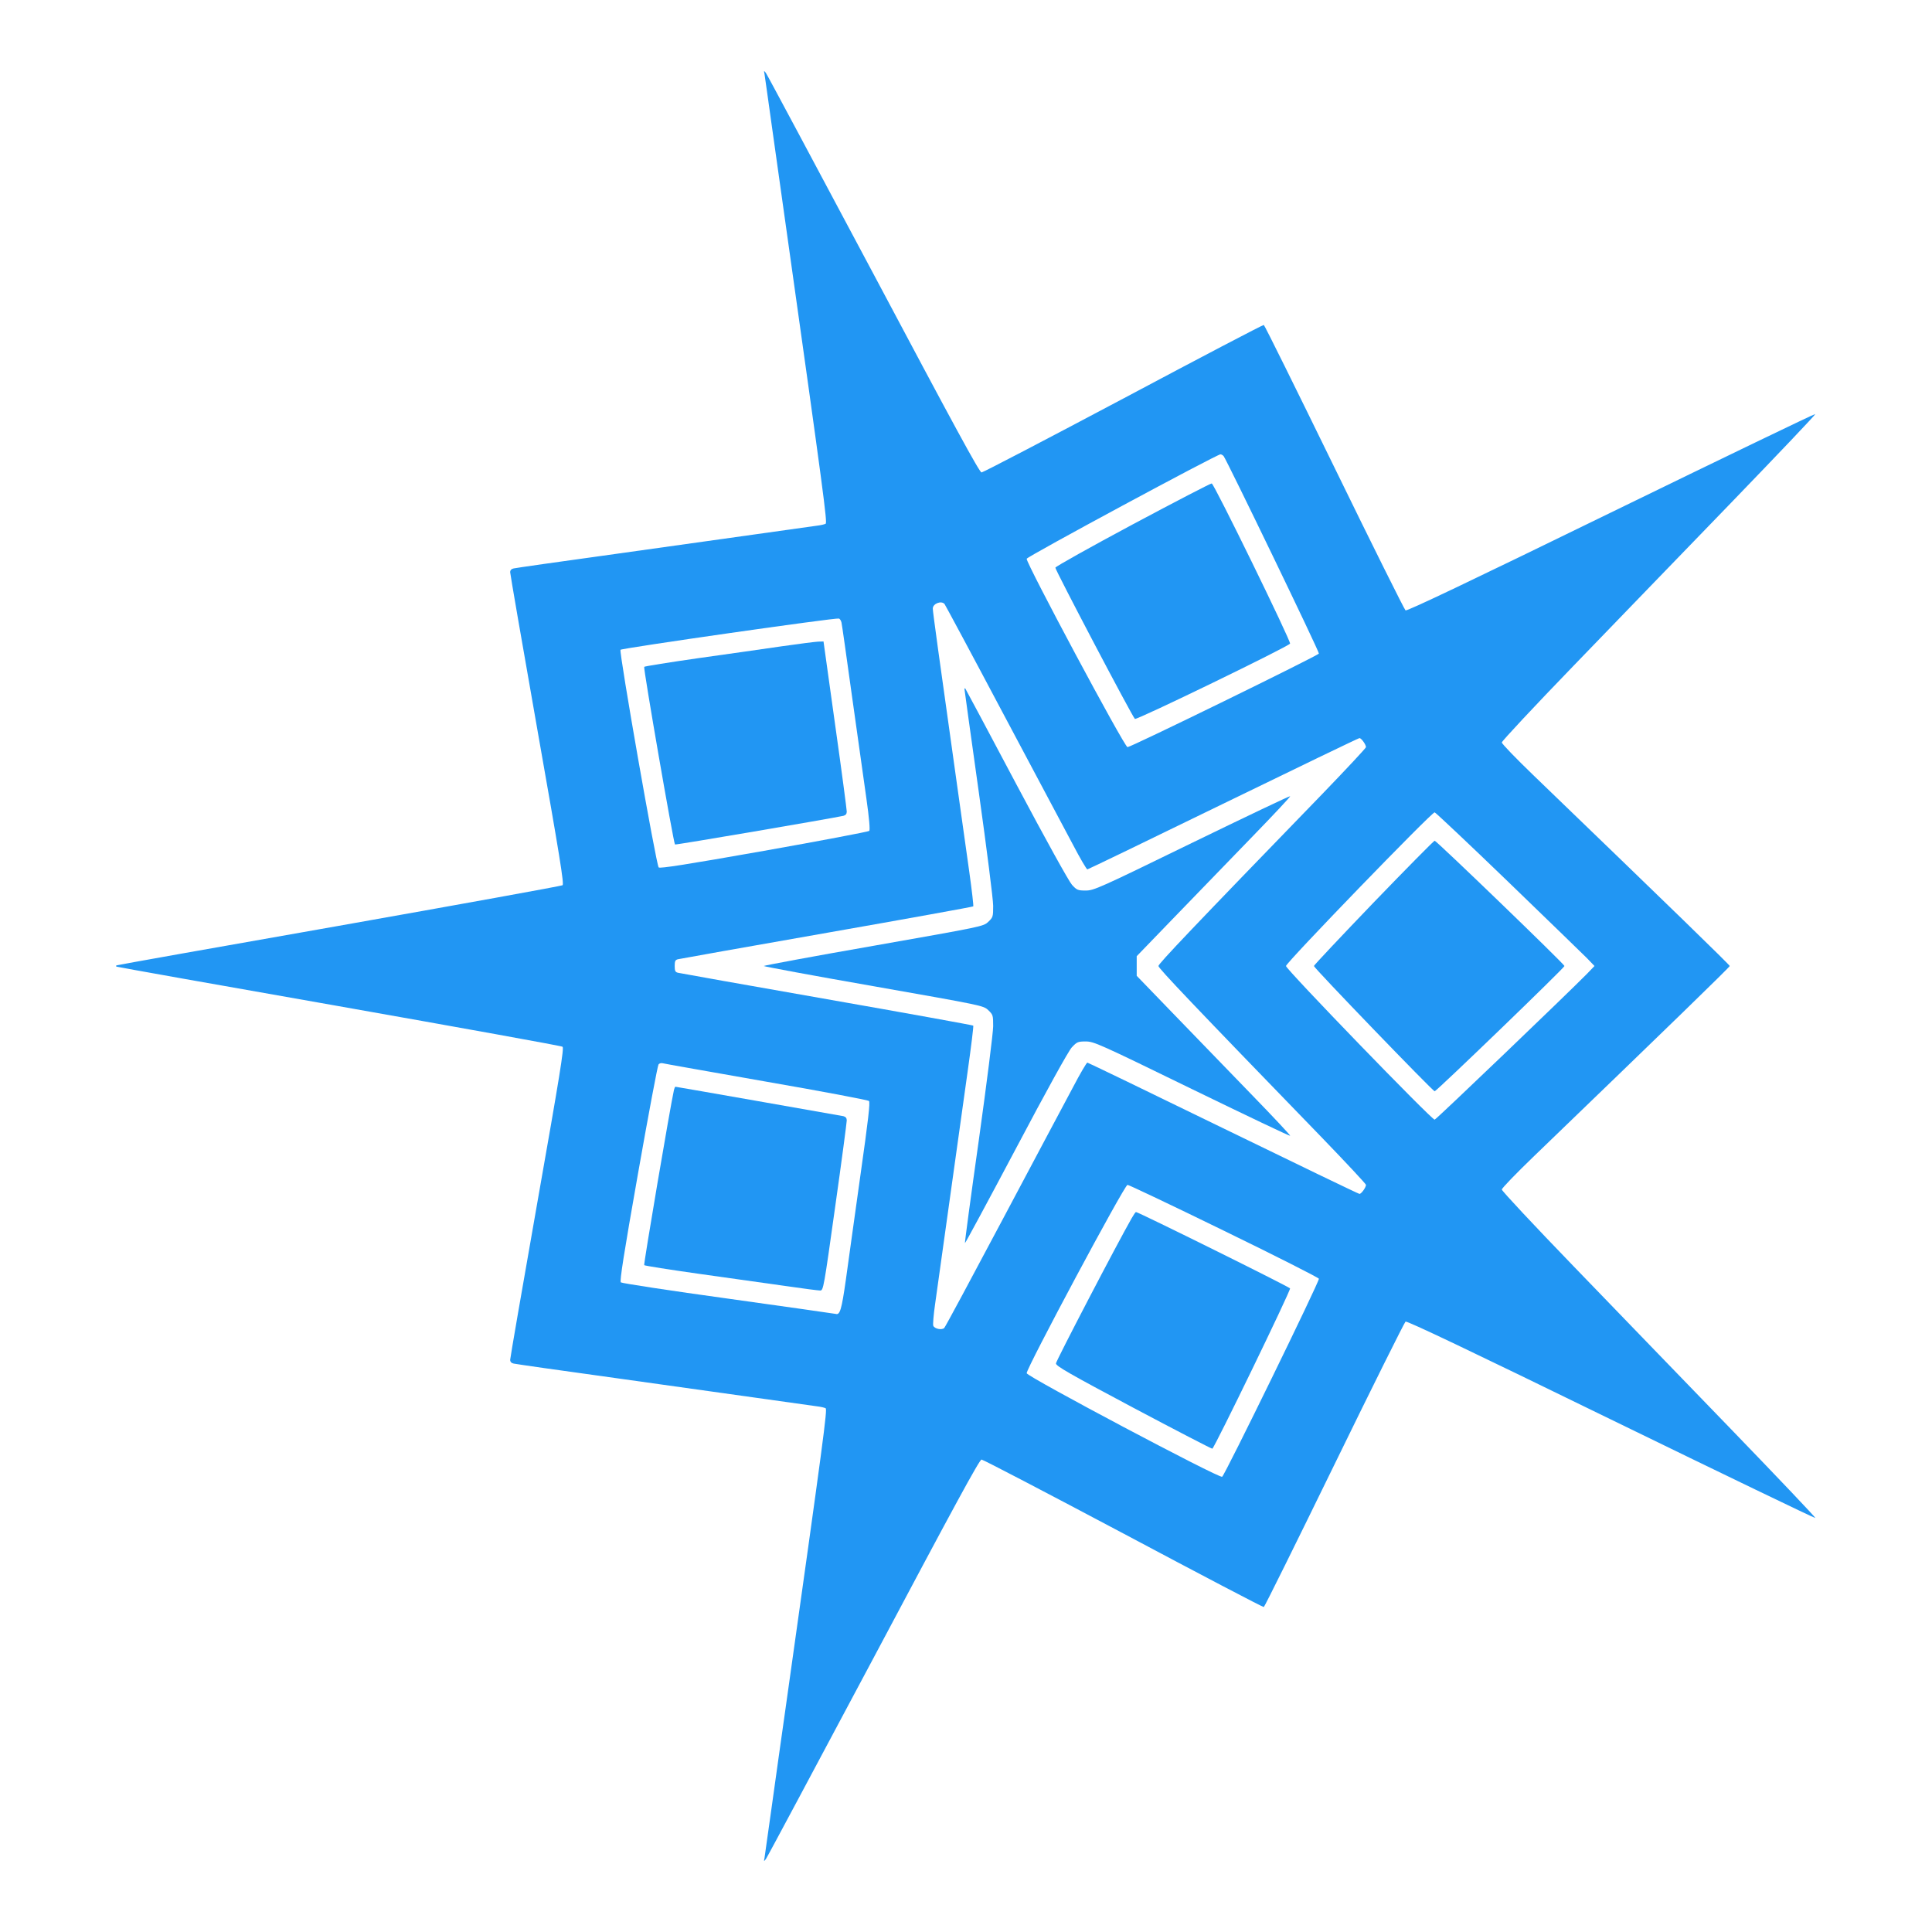 <?xml version="1.0" standalone="no"?>
<!DOCTYPE svg PUBLIC "-//W3C//DTD SVG 20010904//EN"
 "http://www.w3.org/TR/2001/REC-SVG-20010904/DTD/svg10.dtd">
<svg version="1.0" xmlns="http://www.w3.org/2000/svg"
 width="1280pt" height="1280pt" viewBox="0 0 1280 1280"
 preserveAspectRatio="xMidYMid meet">
<g transform="translate(0,1280) scale(0.1,-0.1)"
fill="#2196f3" stroke="none">
<path d="M5065 12310 c2 -14 25 -173 50 -355 25 -181 66 -469 90 -640 254
-1802 277 -1977 265 -1985 -7 -4 -33 -10 -59 -13 -25 -3 -208 -29 -406 -57
-198 -28 -634 -89 -970 -136 -335 -46 -620 -87 -632 -90 -15 -3 -23 -12 -23
-25 0 -11 81 -480 180 -1042 149 -844 178 -1024 167 -1032 -8 -5 -675 -126
-1483 -269 -808 -142 -1471 -260 -1473 -262 -2 -2 -2 -6 0 -8 2 -2 665 -120
1473 -262 808 -143 1475 -263 1483 -269 11 -8 -18 -188 -167 -1032 -99 -562
-180 -1031 -180 -1042 0 -13 8 -22 23 -25 12 -3 297 -44 632 -90 336 -47 772
-108 970 -136 198 -28 381 -54 406 -57 26 -3 52 -9 59 -13 12 -8 -11 -183
-265 -1985 -24 -170 -65 -458 -90 -640 -25 -181 -48 -341 -50 -355 -5 -23 -4
-24 9 -7 8 10 328 610 713 1332 533 1003 702 1315 716 1315 10 0 433 -221 940
-490 507 -270 925 -489 930 -487 5 1 215 426 467 942 252 517 465 944 472 949
10 6 430 -194 1362 -649 741 -361 1350 -655 1353 -652 3 3 -249 268 -559 589
-310 321 -779 805 -1041 1077 -262 271 -477 501 -477 510 0 9 94 106 208 216
911 878 1302 1258 1302 1265 0 7 -391 387 -1302 1265 -114 110 -208 207 -208
216 0 9 215 239 477 510 262 272 731 756 1041 1077 310 321 562 586 559 589
-3 3 -612 -291 -1353 -652 -932 -455 -1352 -655 -1362 -649 -7 5 -220 432
-472 949 -252 516 -462 941 -467 942 -5 2 -423 -217 -930 -487 -507 -269 -930
-490 -940 -490 -14 0 -183 312 -716 1315 -385 722 -705 1322 -713 1332 -13 17
-14 16 -9 -7z m3042 -2532 c22 -29 635 -1297 631 -1308 -4 -13 -1245 -620
-1268 -620 -20 0 -673 1221 -668 1248 3 15 1258 691 1284 692 6 0 16 -6 21
-12z m-1849 -980 c5 -7 180 -332 387 -723 208 -390 416 -783 464 -872 47 -90
90 -163 95 -163 4 0 410 196 900 435 491 239 897 435 903 435 12 0 43 -43 43
-60 0 -6 -132 -147 -292 -313 -857 -884 -1083 -1122 -1083 -1137 0 -15 226
-253 1083 -1137 160 -166 292 -307 292 -313 0 -17 -31 -60 -43 -60 -6 0 -412
196 -903 435 -490 239 -896 435 -900 435 -5 0 -48 -73 -95 -163 -48 -89 -256
-481 -464 -872 -207 -390 -382 -716 -389 -723 -16 -16 -65 -6 -73 15 -3 8 2
72 12 141 18 132 143 1024 216 1544 23 164 40 300 37 303 -3 3 -439 82 -969
175 -530 93 -974 172 -986 175 -19 4 -23 12 -23 45 0 33 4 41 23 45 12 3 456
82 986 175 530 93 966 172 969 175 3 2 -9 105 -26 227 -17 123 -54 385 -82
583 -119 845 -160 1141 -160 1163 0 33 57 55 78 30z m-683 -122 c3 -11 34
-232 70 -491 36 -258 79 -562 95 -675 19 -133 25 -209 19 -215 -5 -5 -319 -65
-697 -132 -520 -92 -690 -118 -698 -110 -17 18 -264 1430 -253 1442 11 11
1427 214 1447 207 7 -2 14 -14 17 -26z m4417 -1718 c260 -251 495 -479 523
-507 l49 -51 -49 -51 c-129 -131 -998 -964 -1010 -967 -17 -4 -985 996 -985
1018 0 22 968 1022 985 1018 7 -2 226 -208 487 -460z m-4917 -1324 c369 -64
675 -122 682 -128 9 -8 -4 -123 -57 -496 -37 -267 -81 -577 -96 -689 -28 -197
-39 -235 -67 -226 -7 2 -327 47 -712 101 -385 53 -705 102 -712 108 -8 8 19
184 114 721 69 391 130 716 136 723 5 7 17 10 26 8 9 -3 318 -57 686 -122z
m3036 -989 c343 -167 625 -310 627 -317 4 -18 -623 -1301 -641 -1312 -19 -12
-1290 662 -1295 686 -5 27 648 1248 668 1248 9 0 297 -137 641 -305z"/>
<path d="M7505 9326 c-280 -150 -511 -279 -513 -287 -2 -13 507 -982 527
-1002 10 -10 1021 481 1028 499 6 17 -503 1059 -519 1061 -7 1 -242 -121 -523
-271z"/>
<path d="M6390 8234 c0 -5 43 -313 95 -684 52 -371 95 -709 95 -751 0 -72 -1
-76 -32 -106 -33 -31 -34 -31 -760 -159 -401 -70 -728 -131 -728 -134 0 -3
327 -64 728 -134 726 -128 727 -128 760 -159 31 -30 32 -34 32 -106 0 -41 -43
-381 -95 -754 -53 -374 -94 -681 -92 -683 2 -2 154 280 338 627 207 392 348
646 370 670 34 36 40 39 92 39 54 0 88 -15 703 -315 356 -173 649 -313 652
-310 3 2 -110 123 -250 267 -140 145 -370 382 -511 528 l-256 265 0 65 0 65
256 265 c141 146 371 383 511 528 140 144 253 265 250 267 -3 3 -296 -137
-652 -310 -615 -300 -649 -315 -703 -315 -52 0 -59 3 -91 38 -20 22 -172 296
-369 667 -183 346 -336 631 -338 634 -3 2 -5 0 -5 -5z"/>
<path d="M5185 8519 c-110 -16 -360 -52 -555 -79 -195 -28 -358 -54 -362 -58
-7 -7 194 -1167 204 -1177 4 -4 1022 170 1116 190 15 4 22 13 22 28 0 12 -34
271 -77 575 l-77 552 -36 -1 c-19 -1 -125 -14 -235 -30z"/>
<path d="M9100 6820 c-217 -226 -395 -415 -395 -420 0 -13 788 -830 800 -830
12 0 860 818 860 830 0 12 -848 830 -860 830 -5 0 -188 -185 -405 -410z"/>
<path d="M4465 5578 c-24 -106 -202 -1155 -197 -1160 4 -4 169 -30 367 -58
198 -28 454 -64 569 -80 115 -17 218 -30 230 -30 21 0 24 17 99 553 43 303 77
562 77 574 0 15 -7 24 -22 28 -26 5 -1107 195 -1113 195 -3 0 -7 -10 -10 -22z"/>
<path d="M7497 4728 c-95 -166 -501 -945 -501 -961 -1 -17 90 -69 513 -294
283 -150 518 -272 523 -271 14 5 520 1048 515 1062 -4 10 -1005 506 -1021 506
-3 0 -16 -19 -29 -42z"/>
</g>
</svg>
